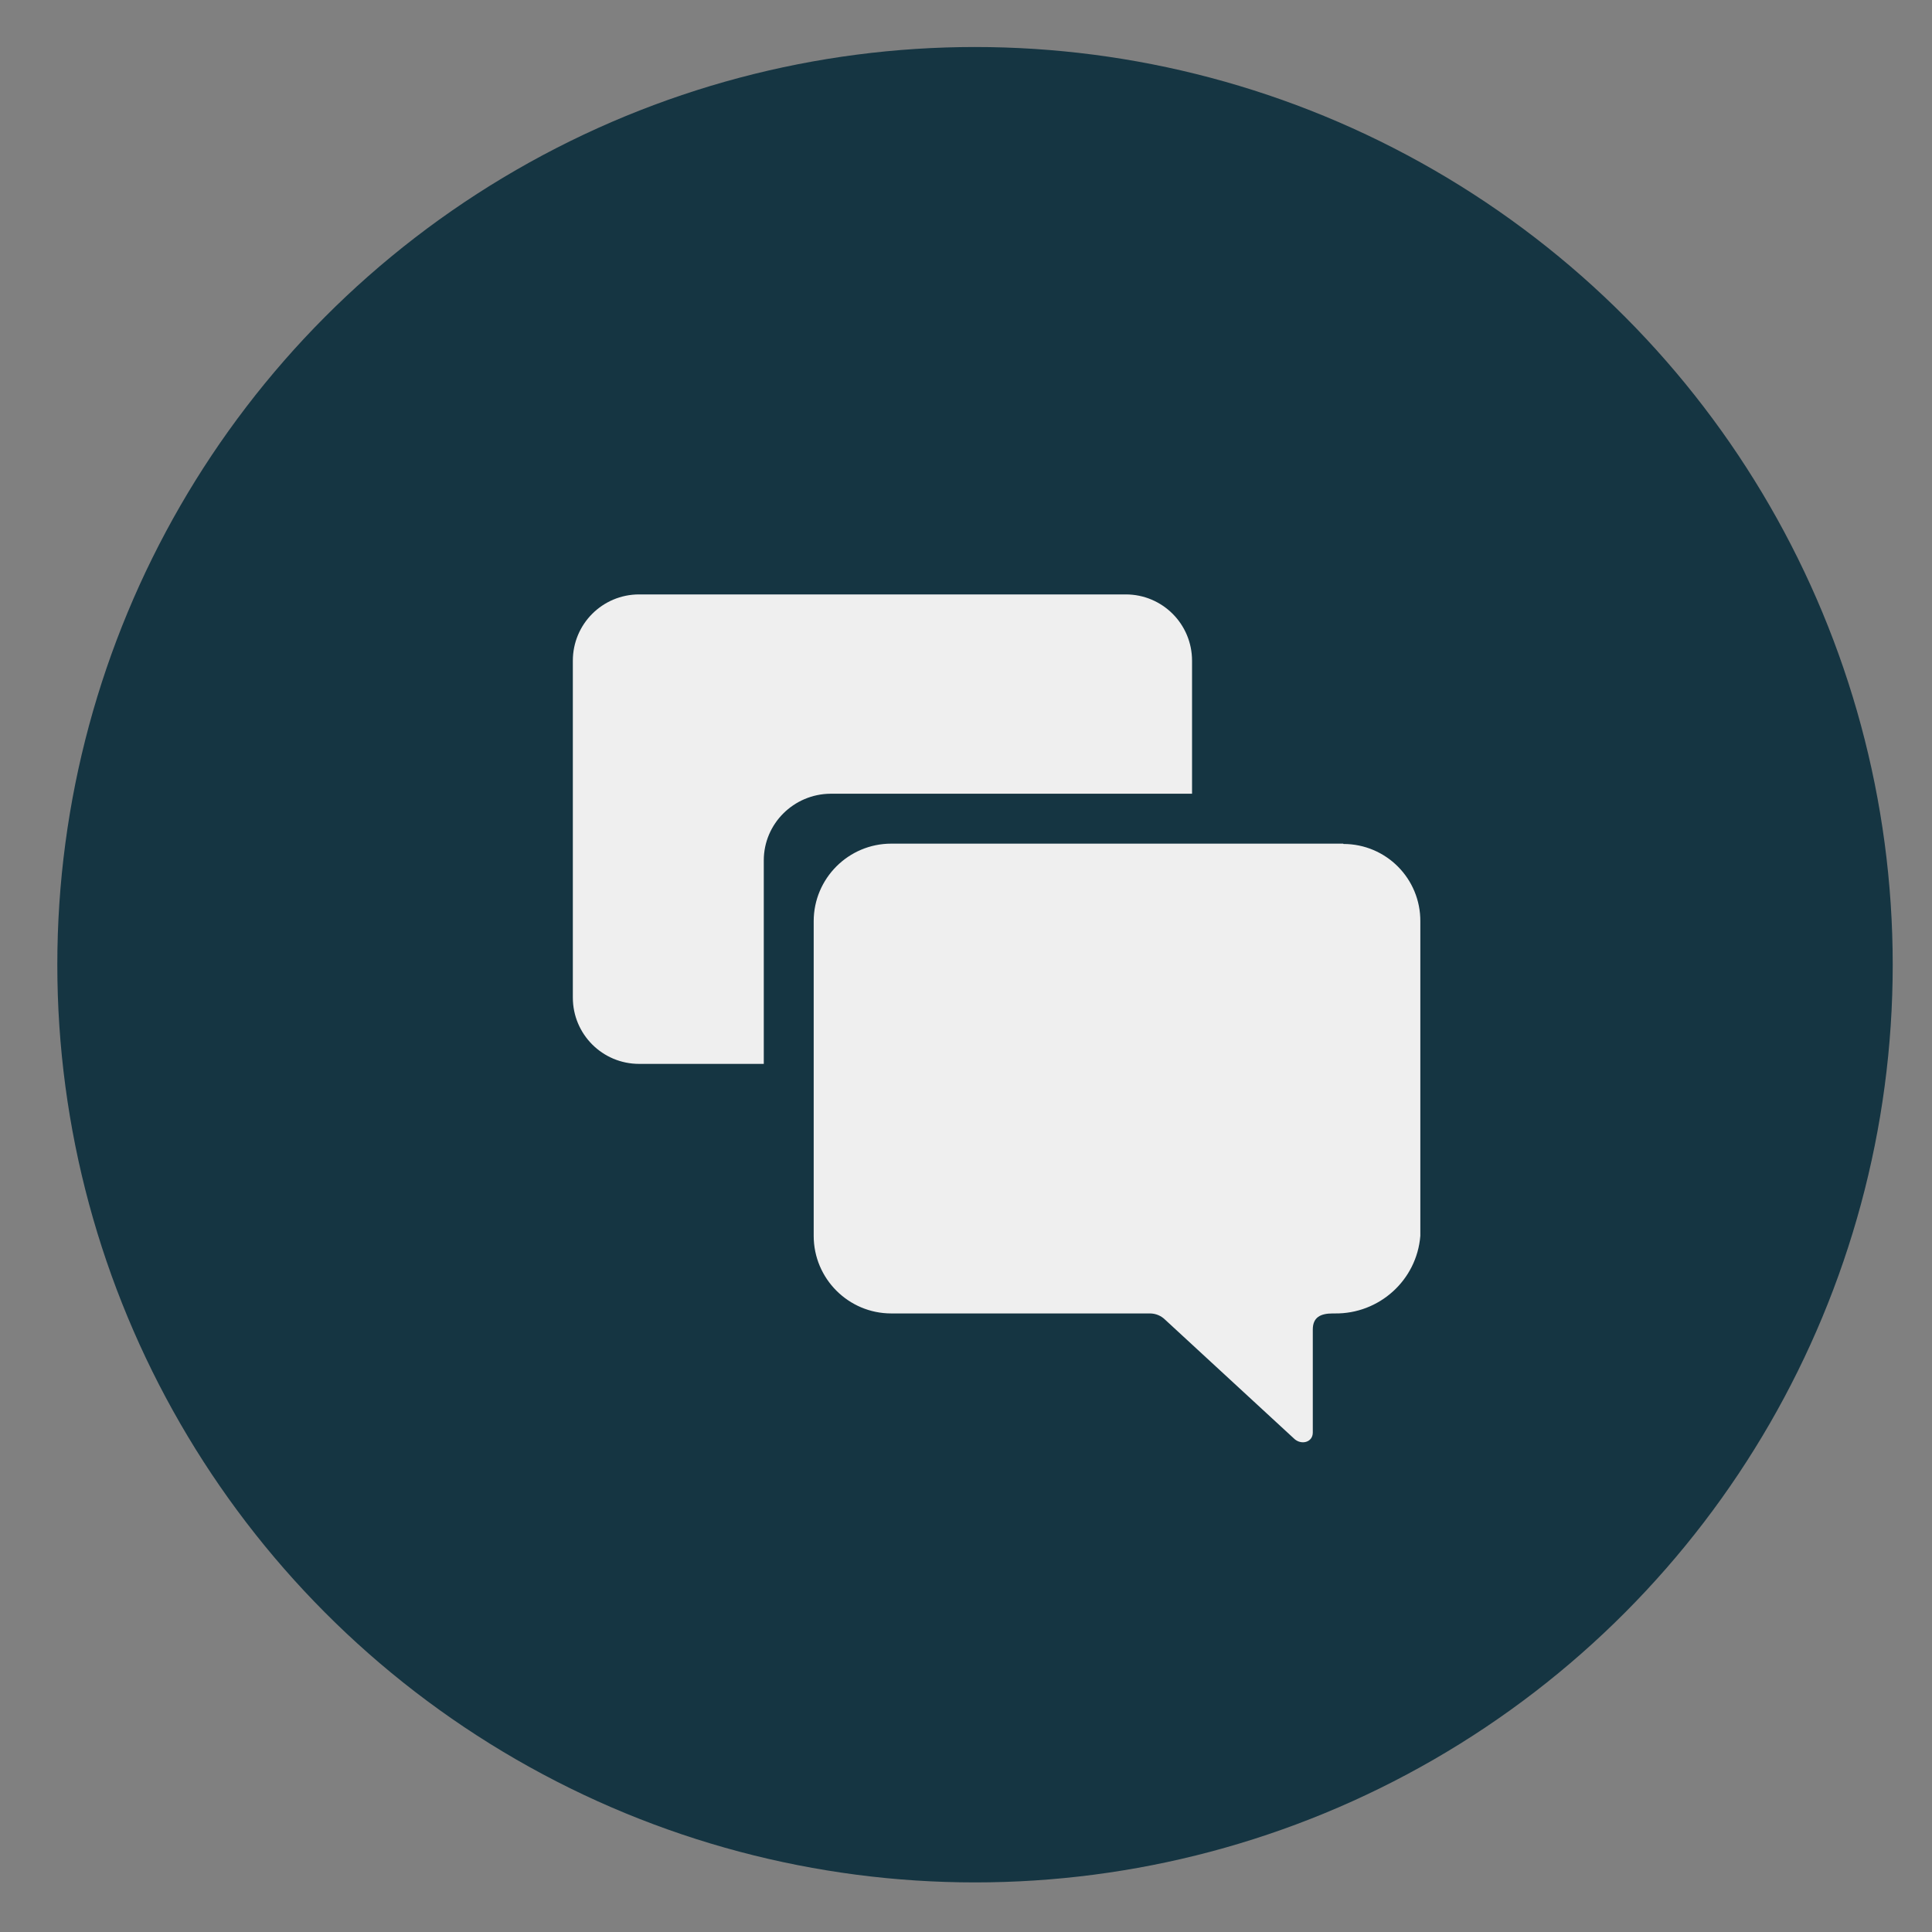 <?xml version="1.0" encoding="utf-8"?>
<!-- Generator: Adobe Illustrator 25.0.0, SVG Export Plug-In . SVG Version: 6.00 Build 0)  -->
<svg version="1.1" id="Ebene_1" xmlns="http://www.w3.org/2000/svg" xmlns:xlink="http://www.w3.org/1999/xlink" x="0px" y="0px"
	 viewBox="0 0 60 60" style="enable-background:new 0 0 60 60;" xml:space="preserve">
<rect x="0" y="0" width="60" height="60" fill="#808080" stroke="none"/>
<style type="text/css">
	.st0{opacity:0.874;}
	.st1{fill:#062A39;}
	.st2{fill:#FFFFFF;}
</style>
<g id="Gruppe_449" transform="translate(-1849 -199)" class="st0">
	<circle id="Ellipse_1" class="st1" cx="1879.28" cy="228.96" r="28.5"/>
	<g id="Icon_ionic-ios-chatboxes" transform="translate(1865 216)">
		<path id="Pfad_10" class="st2" d="M25.71,9.2H11.68c-1.33,0-2.41,1.08-2.41,2.41v9.77c0,1.33,1.08,2.41,2.41,2.41h8.03
			c0.18,0,0.35,0.07,0.48,0.2l3.99,3.68c0.22,0.22,0.59,0.13,0.59-0.18v-3.2c0-0.38,0.24-0.5,0.62-0.5h0.06
			c1.38,0.02,2.55-1.03,2.66-2.41v-9.76c0.01-1.33-1.06-2.41-2.39-2.41C25.72,9.2,25.71,9.2,25.71,9.2z"/>
		<path id="Pfad_11" class="st2" d="M9.79,7.65h11.23V3.52c0-1.14-0.92-2.06-2.06-2.06H3.85c-1.14,0-2.06,0.92-2.06,2.06l0,0v10.46
			c0,1.14,0.92,2.06,2.06,2.06h3.87V9.72C7.72,8.58,8.65,7.66,9.79,7.65z"/>
	</g>
</g>
</svg>
